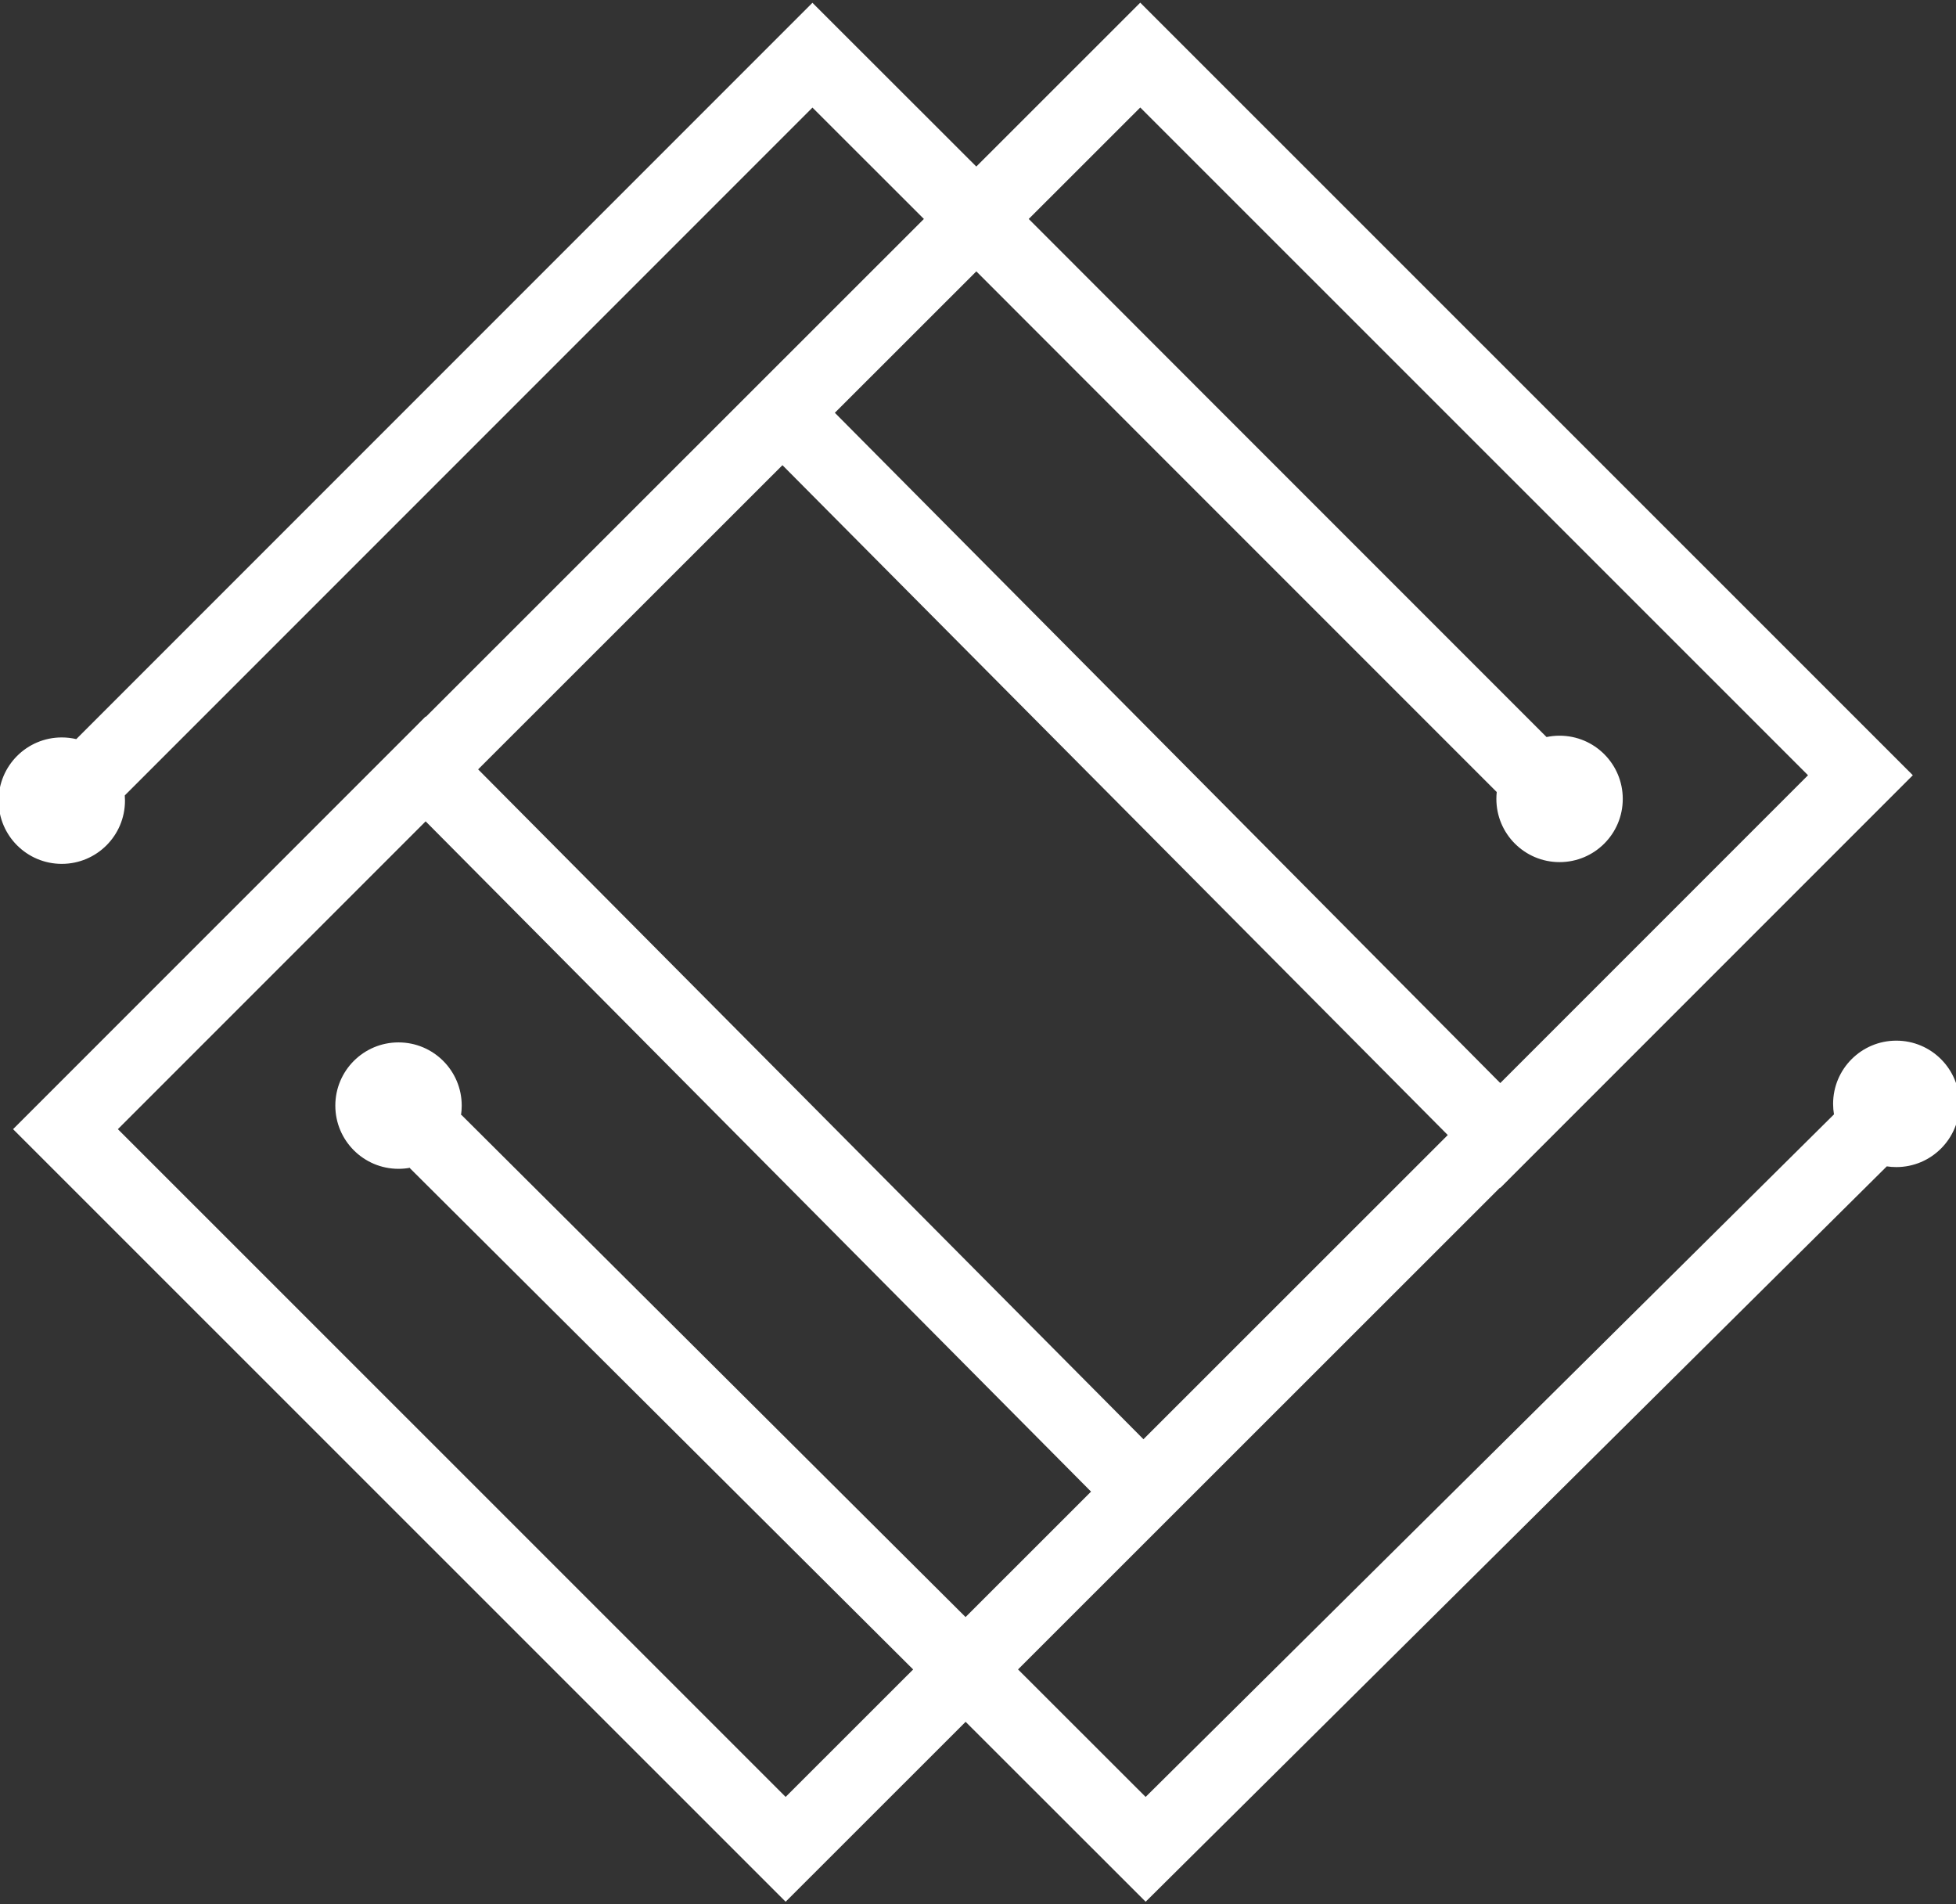 <?xml version="1.0" encoding="UTF-8" standalone="no"?>
<svg
   width="566.831"
   height="551.699"
   viewBox="0 0 149.974 145.97"
   version="1.1"
   id="svg9"
   sodipodi:docname="white.svg"
   inkscape:version="1.4.1 (93de688d07, 2025-03-30)"
   xmlns:inkscape="http://www.inkscape.org/namespaces/inkscape"
   xmlns:sodipodi="http://sodipodi.sourceforge.net/DTD/sodipodi-0.dtd"
   xmlns="http://www.w3.org/2000/svg"
   xmlns:svg="http://www.w3.org/2000/svg">
  <rect x="0" y="0" width="149.974" height="145.97" fill="#333333" stroke="none"/>
  <defs
     id="defs9" />
  <sodipodi:namedview
     id="namedview9"
     pagecolor="#0b0000"
     bordercolor="#000000"
     borderopacity="0.25"
     inkscape:showpageshadow="false"
     inkscape:pageopacity="0.0"
     inkscape:pagecheckerboard="true"
     inkscape:deskcolor="#d1d1d1"
     inkscape:zoom="1.4718438"
     inkscape:cx="164.75933"
     inkscape:cy="258.51928"
     inkscape:window-width="1714"
     inkscape:window-height="1410"
     inkscape:window-x="0"
     inkscape:window-y="0"
     inkscape:window-maximized="1"
     inkscape:current-layer="svg9"
     showborder="false"
     borderlayer="false"
     inkscape:antialias-rendering="false" />
  <g
     style="fill:#ffffff;stroke:none;fill-opacity:1"
     id="g7-7"
     transform="rotate(180,75.067,72.997)"
     inkscape:label="top_dots">
    <path
       id="path5-0"
       style="fill-opacity:1"
       d="M 965.898 853.492 L 1001.507 889.08 L 1037.102 853.519 L 1196.998 1013.417 C 1198.01 1013.179 1199.065 1013.052 1200.15 1013.052 C 1207.73 1013.052 1213.875 1019.199 1213.875 1026.779 C 1213.875 1034.361 1207.73 1040.508 1200.15 1040.508 C 1192.567 1040.508 1186.42 1034.361 1186.42 1026.779 C 1186.42 1026.398 1186.435 1026.021 1186.465 1025.647 L 1037.096 876.276 L 1012.891 900.459 L 1122.782 1010.291 C 1122.878 1010.222 1111.4 1021.673 1111.4 1021.673 L 1043.615 953.929 L 887.701 1110.871 L 842.896 1066.066 L 798.088 1021.261 L 965.898 853.492 z M 965.897 876.256 L 820.853 1021.263 L 854.275 1054.686 L 887.701 1088.108 L 1032.232 942.551 L 1001.502 911.841 L 964.597 948.778 L 888.465 1024.909 C 888.518 1025.399 888.546 1025.897 888.546 1026.401 C 888.546 1033.983 882.399 1040.128 874.816 1040.128 C 867.236 1040.128 861.091 1033.983 861.091 1026.401 C 861.091 1018.821 867.236 1012.674 874.816 1012.674 C 875.786 1012.674 876.733 1012.776 877.646 1012.967 L 953.213 937.399 L 990.118 900.462 L 965.897 876.256 z "
       transform="matrix(0.353,0,0,-0.353,-278.255,447.072)" />
  </g>
  <g
     style="fill:#ffffff;stroke:none;fill-opacity:1;stroke-width:1;stroke-dasharray:none"
     id="g7"
     inkscape:label="bottom_dots">
    <path
       id="path5"
       style="fill-opacity:1"
       d="M 880.709 1110.895 L 835.902 1066.09 L 791.096 1021.285 L 958.904 853.516 L 997.998 892.587 L 1037.102 853.517 L 1198.083 1013.208 C 1198.757 1013.106 1199.447 1013.052 1200.149 1013.052 C 1207.729 1013.052 1213.877 1019.199 1213.877 1026.779 C 1213.877 1034.361 1207.729 1040.508 1200.149 1040.508 C 1192.566 1040.508 1186.42 1034.361 1186.42 1026.779 C 1186.42 1026.002 1186.485 1025.239 1186.609 1024.497 L 1037.096 876.276 L 1009.381 903.965 L 1115.79 1010.315 C 1115.886 1010.246 1104.408 1021.696 1104.408 1021.696 L 1036.623 953.952 L 880.709 1110.895 z M 880.709 1088.131 L 1025.239 942.575 L 997.983 915.335 L 888.466 1024.402 C 888.466 1024.402 888.439 1024.377 888.39 1024.327 C 888.493 1025.004 888.546 1025.696 888.546 1026.401 C 888.546 1033.984 882.399 1040.128 874.816 1040.128 C 867.236 1040.128 861.092 1033.984 861.092 1026.401 C 861.092 1018.822 867.236 1012.674 874.816 1012.674 C 875.683 1012.674 876.531 1012.755 877.353 1012.909 C 877.304 1012.861 877.276 1012.836 877.271 1012.834 L 986.599 903.956 L 958.904 876.279 L 813.861 1021.286 L 847.283 1054.709 L 880.709 1088.131 z "
       transform="matrix(0.353,0,0,-0.353,-278.255,447.072)" />
  </g>
</svg>
